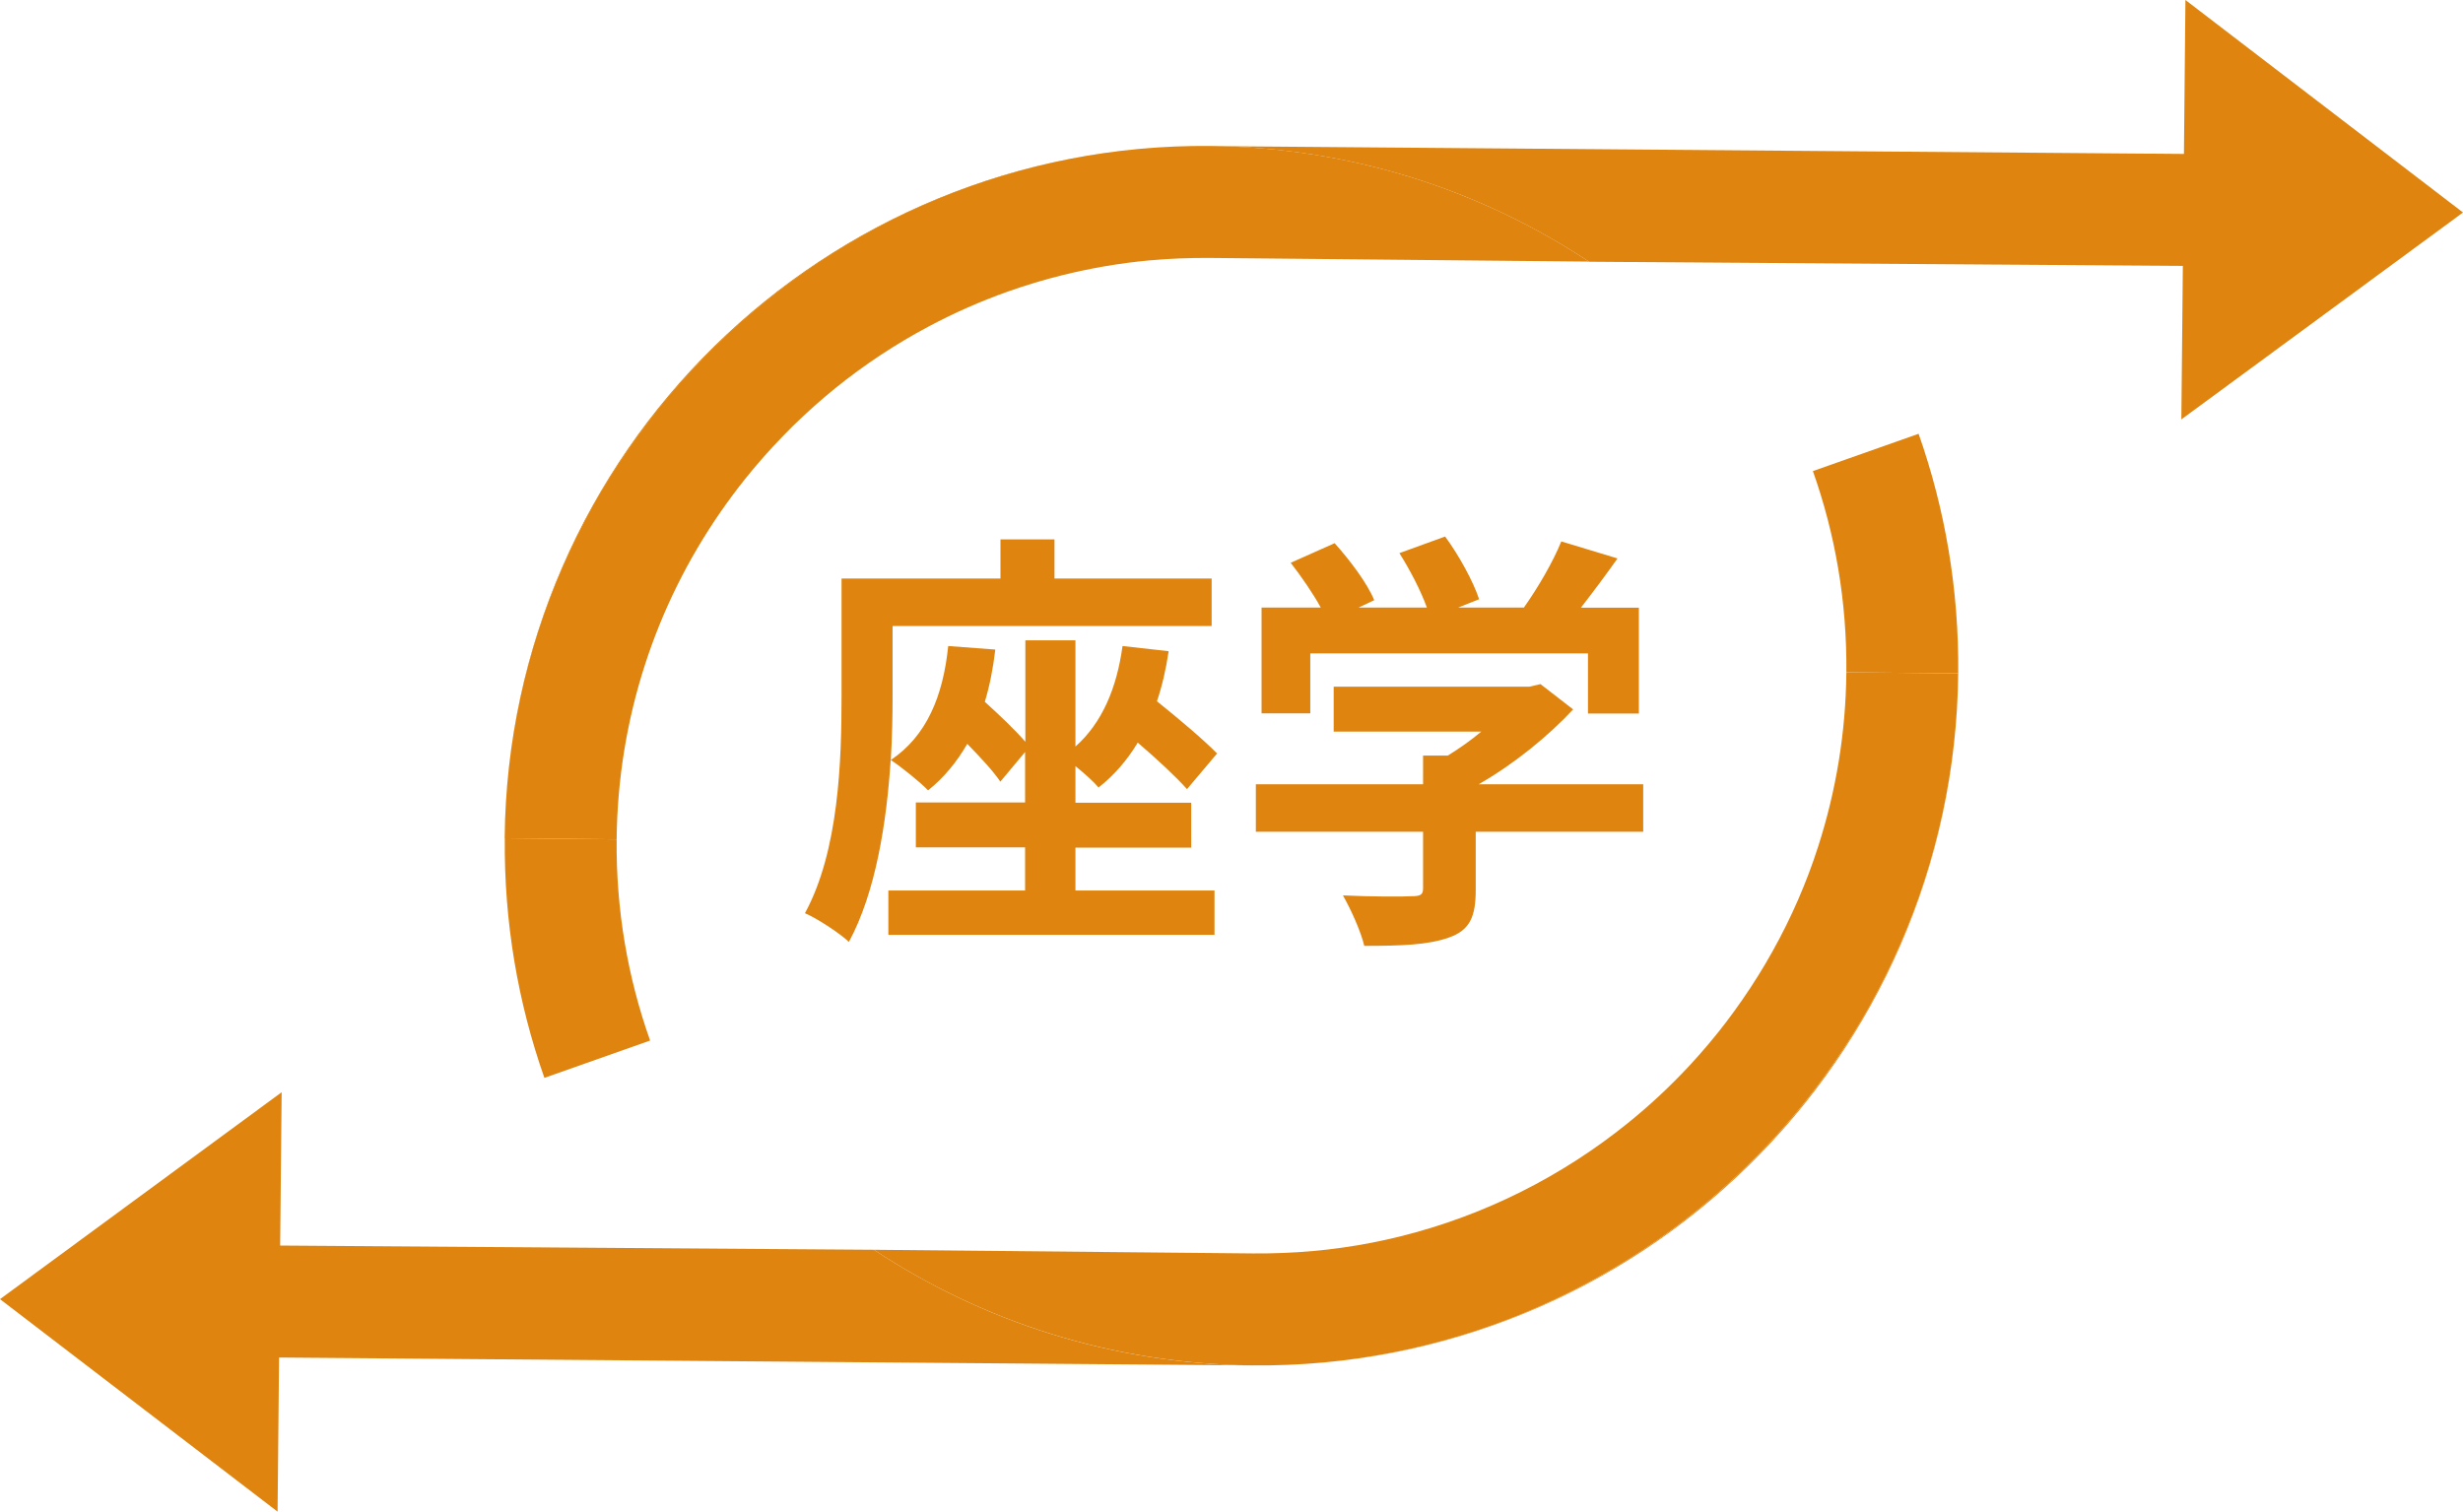 <?xml version="1.0" encoding="UTF-8"?><svg id="b" xmlns="http://www.w3.org/2000/svg" width="181.02" height="111.12" viewBox="0 0 181.02 111.12"><g id="c"><path d="m79.02,65.46h10.24v3.26h-23.97v-3.26h10.05v-3.17h-8.03v-3.3h8.03v-3.71l-1.82,2.18c-.51-.77-1.47-1.79-2.43-2.78-.77,1.34-1.73,2.5-2.88,3.42-.58-.61-1.98-1.73-2.75-2.24-.29,4.54-1.09,9.73-3.07,13.38-.67-.64-2.34-1.73-3.23-2.11,2.5-4.58,2.69-11.26,2.69-15.93v-8.67h11.68v-2.88h3.97v2.88h11.55v3.49h-23.45v5.21c0,1.38-.03,2.94-.13,4.64,2.62-1.76,3.84-4.67,4.22-8.38l3.46.26c-.16,1.38-.42,2.69-.77,3.84,1.09.99,2.24,2.08,2.98,2.94v-7.46h3.68v7.81c1.95-1.73,3.04-4.29,3.46-7.39l3.39.38c-.19,1.31-.48,2.56-.86,3.68,1.63,1.31,3.42,2.82,4.42,3.84l-2.21,2.62c-.83-.93-2.21-2.21-3.62-3.42-.77,1.28-1.73,2.4-2.88,3.3-.35-.42-1.02-1.02-1.7-1.57v2.69h8.51v3.3h-8.51v3.17Z" style="fill:#de840f;"/><path d="m120.78,61.14h-12.32v4.26c0,1.98-.42,2.98-1.98,3.52-1.5.54-3.49.61-6.21.61-.26-1.09-.99-2.69-1.57-3.71,2.05.1,4.42.1,5.06.06.67,0,.83-.13.83-.58v-4.16h-12.29v-3.49h12.29v-2.11h1.82c.83-.51,1.7-1.12,2.46-1.76h-10.85v-3.3h14.37l.83-.19,2.4,1.86c-1.82,1.95-4.32,4-6.94,5.5h12.09v3.49Zm-24.48-8.7h-3.58v-7.78h4.35c-.58-1.06-1.44-2.3-2.21-3.29l3.23-1.44c1.12,1.25,2.4,2.94,2.91,4.19l-1.15.54h5.02c-.45-1.25-1.25-2.78-2.02-4l3.36-1.22c1.02,1.38,2.08,3.33,2.5,4.61l-1.54.61h4.83c1.06-1.5,2.14-3.36,2.75-4.86l4.13,1.25c-.86,1.22-1.82,2.5-2.69,3.62h4.26v7.78h-3.74v-4.42h-20.41v4.42Z" style="fill:#de840f;"/><polygon points="160.62 0 160.32 30.83 181.02 15.62 160.62 0 160.32 30.83 181.02 15.62 160.62 0" style="fill:#de840f;"/><polygon points="20.4 111.12 20.7 80.29 0 95.5 20.4 111.12 20.7 80.29 0 95.5 20.4 111.12" style="fill:#de840f;"/><path d="m170.78,11.4l-81.79-.66c10.28.1,19.82,3.22,27.8,8.5l53.92.38.08-8.22Z" style="fill:#de840f;"/><path d="m68.3,23.98c-2.46,1.31-4.78,2.84-6.93,4.58,2.15-1.74,4.47-3.28,6.93-4.58Z" style="fill:#de840f;"/><path d="m78.12,20.22c-1.38.34-2.74.75-4.06,1.22,1.33-.47,2.68-.88,4.06-1.22Z" style="fill:#de840f;"/><path d="m61.37,28.57c-1.07.87-2.11,1.79-3.09,2.76.99-.97,2.02-1.89,3.09-2.76Z" style="fill:#de840f;"/><path d="m88.91,18.97c-1.49-.01-2.96.05-4.41.18,1.45-.13,2.92-.19,4.41-.18Z" style="fill:#de840f;"/><path d="m56.84,32.81c-1.41,1.52-2.71,3.14-3.89,4.85,1.18-1.71,2.48-3.33,3.89-4.85Z" style="fill:#de840f;"/><path d="m88.99,10.75c-28.38-.28-51.61,22.5-51.89,50.87.28-28.26,23.63-51.15,51.89-50.87Z" style="fill:#de840f;"/><path d="m40.02,79.23l7.76-2.74c-1.64-4.62-2.51-9.6-2.46-14.79l-8.22-.08c-.06,6.17.97,12.1,2.91,17.61Z" style="fill:#de840f;"/><path d="m37.1,61.62l8.22.08c.09-8.92,2.89-17.2,7.62-24.04,1.18-1.71,2.48-3.33,3.89-4.85.47-.51.95-1,1.44-1.49.99-.97,2.02-1.89,3.09-2.76,2.15-1.74,4.47-3.28,6.93-4.58,1.84-.98,3.77-1.83,5.76-2.54,1.33-.47,2.68-.88,4.06-1.22,2.07-.51,4.2-.88,6.38-1.08,1.45-.13,2.92-.19,4.41-.18l27.88.27c-7.98-5.28-17.52-8.39-27.8-8.5-28.26-.28-51.61,22.62-51.89,50.87Z" style="fill:#de840f;"/><path d="m10.32,91.49l-.08,8.22,81.79.66c-10.28-.1-19.82-3.22-27.8-8.5l-53.92-.38Z" style="fill:#de840f;"/><path d="m102.9,90.89c6.22-1.54,11.91-4.43,16.75-8.34-4.84,3.91-10.53,6.8-16.75,8.34Z" style="fill:#de840f;"/><path d="m98.68,91.72c1.43-.2,2.84-.48,4.22-.82-1.38.34-2.79.62-4.22.82Z" style="fill:#de840f;"/><path d="m92.11,92.15c1.49.01,2.96-.05,4.41-.18-1.45.13-2.92.19-4.41.18Z" style="fill:#de840f;"/><path d="m124.18,78.31c1.88-2.03,3.57-4.23,5.03-6.59-1.47,2.36-3.15,4.57-5.03,6.59Z" style="fill:#de840f;"/><path d="m130.28,69.92c.68-1.22,1.3-2.47,1.86-3.75-.56,1.28-1.18,2.54-1.86,3.75Z" style="fill:#de840f;"/><path d="m92.03,100.37c28.38.28,51.61-22.5,51.89-50.87-.28,28.26-23.63,51.15-51.89,50.87Z" style="fill:#de840f;"/><path d="m124.18,78.31c-1.41,1.52-2.93,2.94-4.54,4.24,1.61-1.3,3.13-2.72,4.54-4.24Z" style="fill:#de840f;"/><path d="m141,31.89l-7.76,2.74c1.64,4.62,2.51,9.6,2.46,14.79l8.22.08c.06-6.17-.97-12.1-2.91-17.61Z" style="fill:#de840f;"/><path d="m132.13,66.16c.56-1.29,1.06-2.6,1.49-3.95-.43,1.35-.93,2.66-1.49,3.95Z" style="fill:#de840f;"/><path d="m143.92,49.5l-8.22-.08c-.04,4.46-.77,8.76-2.07,12.8-.43,1.35-.93,2.66-1.49,3.95-.56,1.28-1.18,2.54-1.86,3.75-.34.61-.69,1.21-1.06,1.8-1.47,2.36-3.15,4.57-5.03,6.59-1.41,1.52-2.93,2.94-4.54,4.24-4.84,3.91-10.53,6.8-16.75,8.34-1.38.34-2.79.62-4.22.82-.71.1-1.44.19-2.16.25-1.45.13-2.92.19-4.41.18l-27.88-.27c7.98,5.28,17.52,8.39,27.8,8.5,28.26.28,51.61-22.62,51.89-50.87Z" style="fill:#de840f;"/></g></svg>